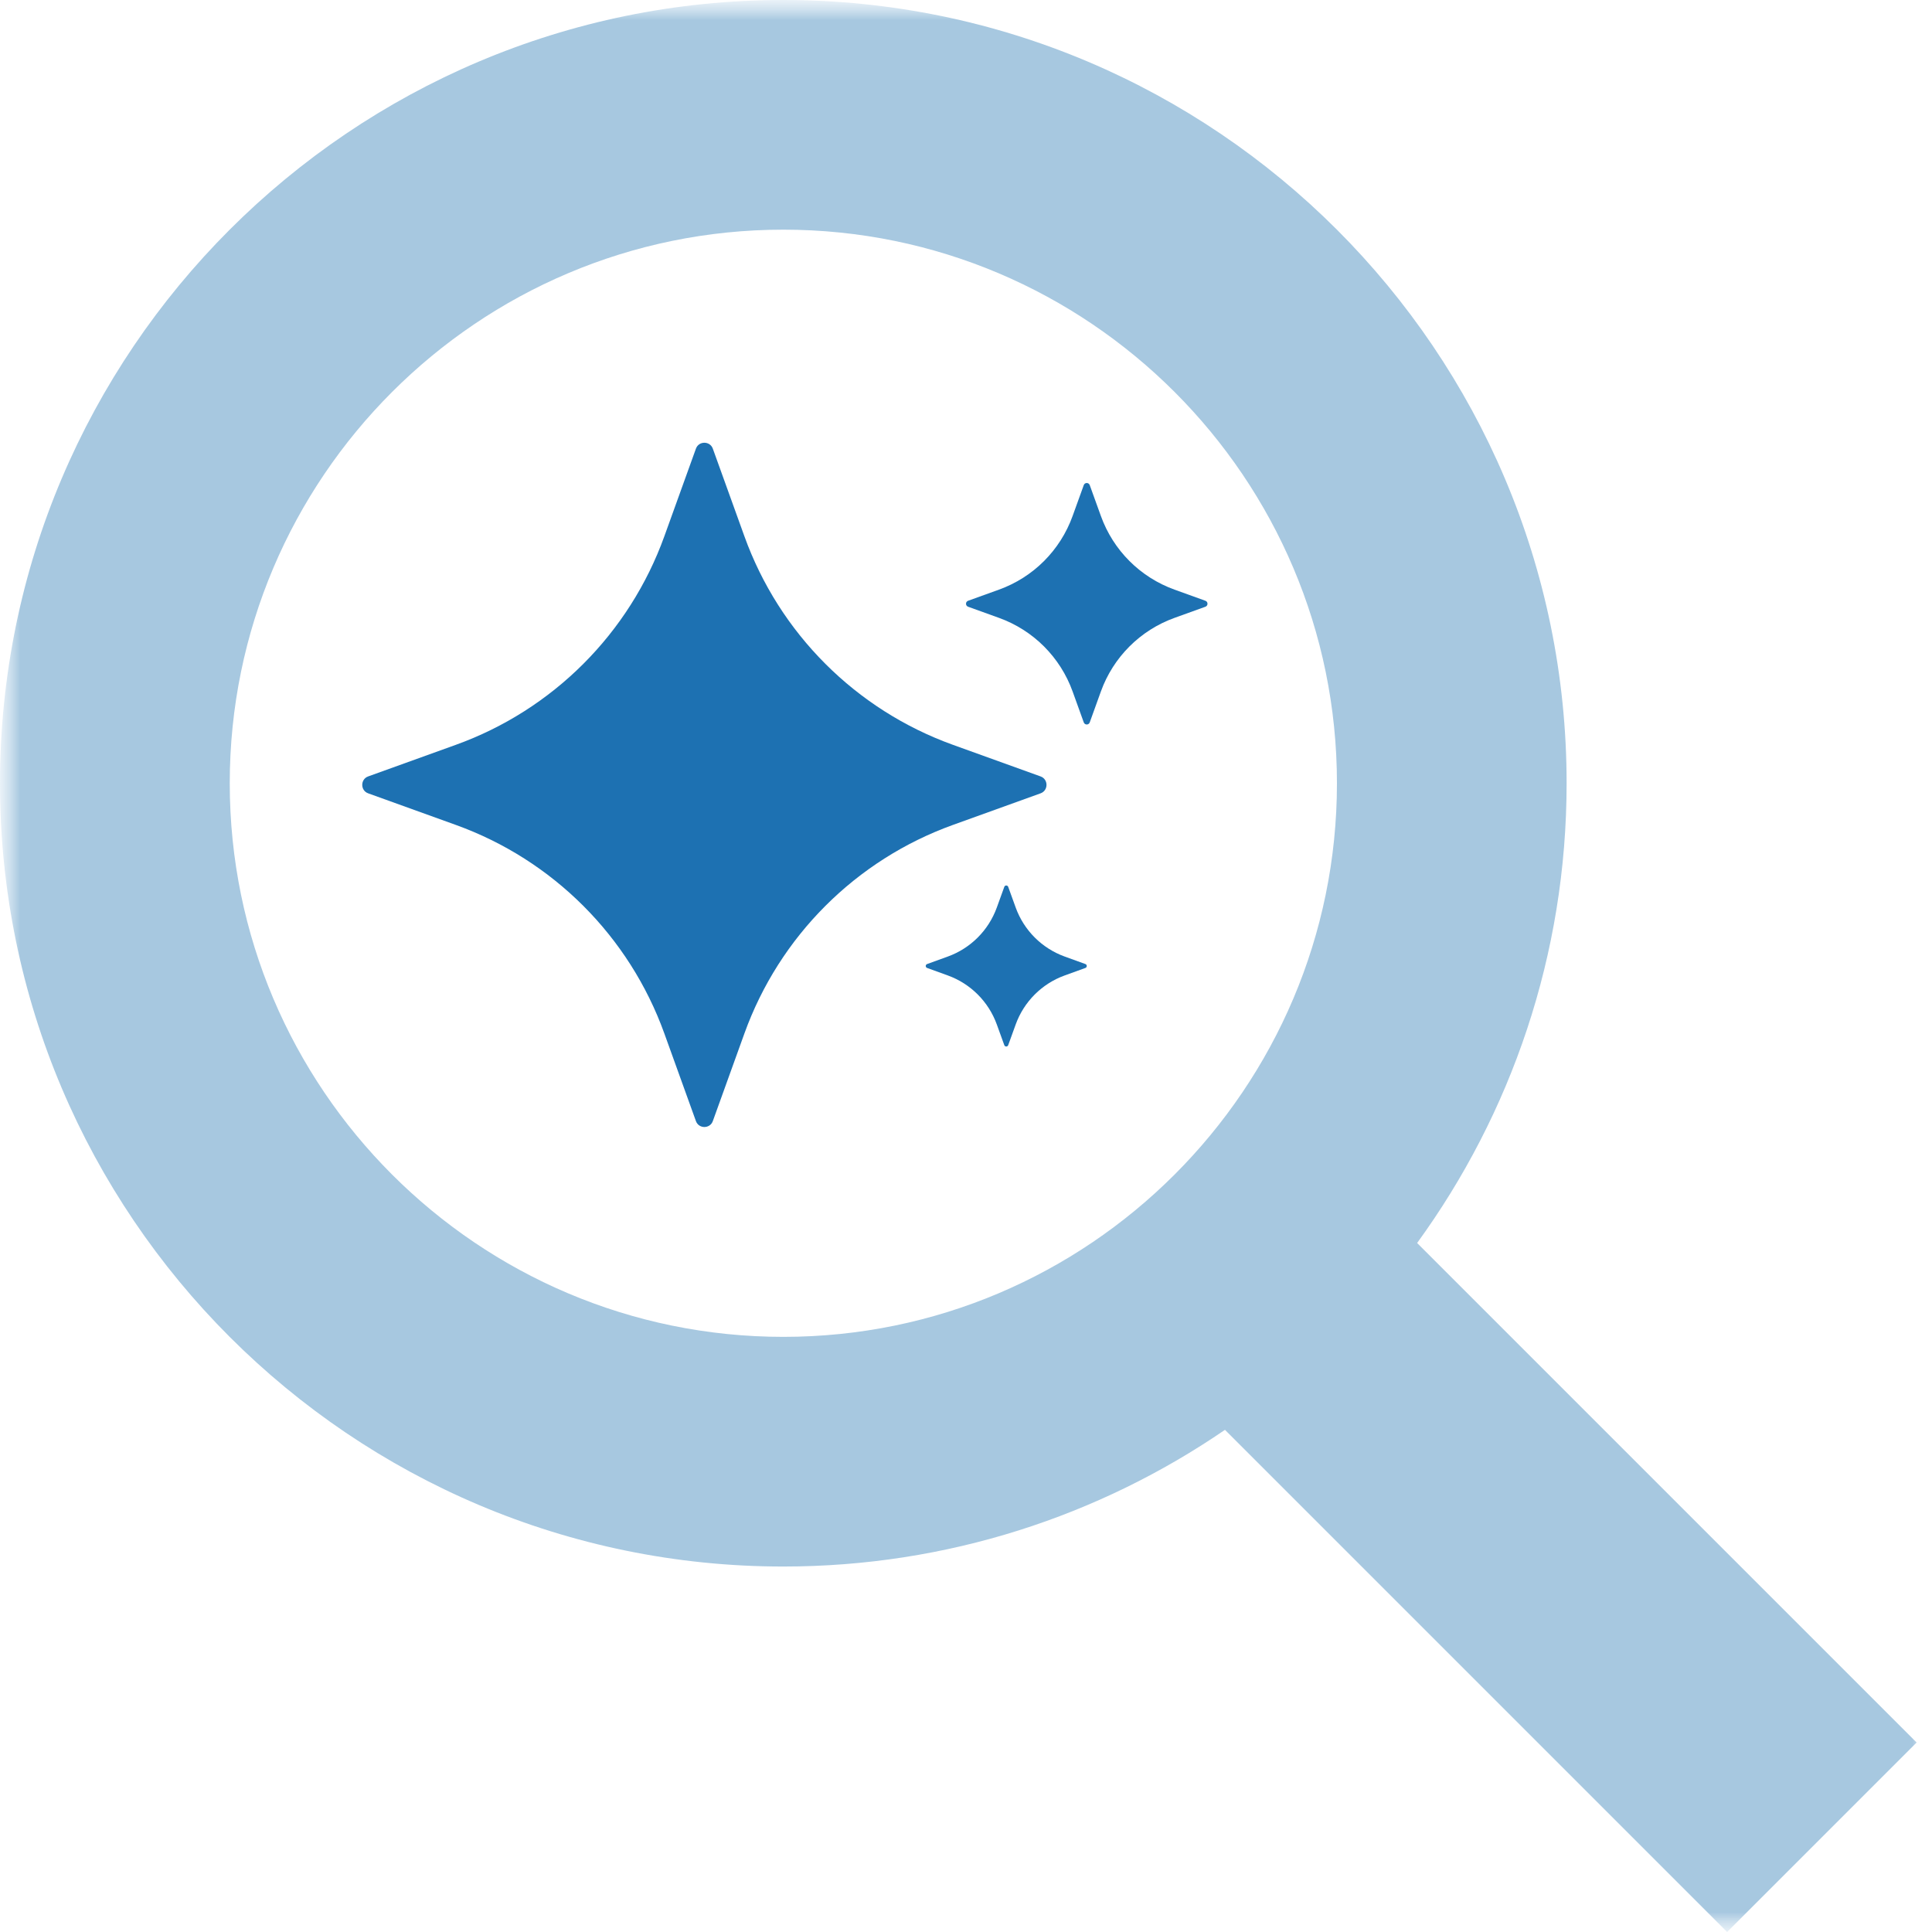 <svg xmlns="http://www.w3.org/2000/svg" width="48" height="48" viewBox="0 0 48 48" fill="none"><g clip-path="url(#clip0_2122_3)"><mask id="mask0_2122_3" style="mask-type:luminance" maskUnits="userSpaceOnUse" x="0" y="0" width="48" height="48"><path d="M48 0H0V48H48V0Z" fill="white"></path></mask><g mask="url(#mask0_2122_3)"><mask id="mask1_2122_3" style="mask-type:luminance" maskUnits="userSpaceOnUse" x="0" y="0" width="48" height="48"><path d="M48 0H0V48H48V0Z" fill="white"></path></mask><g mask="url(#mask1_2122_3)"><path d="M47.618 43.292L35.208 30.882C37.542 27.672 38.922 23.724 38.922 19.46C38.922 8.73 30.192 0 19.46 0C8.73 0 0 8.73 0 19.46C0 30.192 8.73 38.92 19.46 38.92C23.528 38.92 27.306 37.666 30.434 35.524L42.91 48L47.618 43.292ZM5.708 19.46C5.708 11.876 11.878 5.706 19.462 5.706C27.046 5.706 33.216 11.876 33.216 19.46C33.216 27.044 27.046 33.214 19.462 33.214C11.876 33.214 5.708 27.044 5.708 19.46Z" fill="#A7C8E0"></path></g><mask id="mask2_2122_3" style="mask-type:alpha" maskUnits="userSpaceOnUse" x="6" y="6" width="27" height="27"><path d="M19.5 33C26.956 33 33 26.956 33 19.5C33 12.044 26.956 6 19.5 6C12.044 6 6 12.044 6 19.5C6 26.956 12.044 33 19.5 33Z" fill="#D9D9D9"></path></mask><g mask="url(#mask2_2122_3)"><path d="M25.853 19.29L23.678 18.506C21.264 17.637 19.363 15.736 18.494 13.322L17.71 11.147C17.64 10.951 17.36 10.951 17.29 11.147L16.506 13.322C15.636 15.736 13.736 17.637 11.322 18.506L9.147 19.29C8.951 19.36 8.951 19.64 9.147 19.71L11.322 20.494C13.736 21.363 15.636 23.264 16.506 25.678L17.29 27.853C17.36 28.049 17.64 28.049 17.71 27.853L18.494 25.678C19.363 23.264 21.264 21.363 23.678 20.494L25.853 19.71C26.049 19.64 26.049 19.36 25.853 19.29Z" fill="#1D71B2"></path><path d="M29.948 14.926L29.18 14.649C28.328 14.342 27.658 13.672 27.351 12.819L27.074 12.052C27.049 11.983 26.951 11.983 26.926 12.052L26.649 12.819C26.342 13.672 25.672 14.342 24.82 14.649L24.052 14.926C23.983 14.951 23.983 15.049 24.052 15.074L24.82 15.351C25.672 15.658 26.342 16.328 26.649 17.18L26.926 17.948C26.951 18.017 27.049 18.017 27.074 17.948L27.351 17.18C27.658 16.328 28.328 15.658 29.18 15.351L29.948 15.074C30.017 15.049 30.017 14.951 29.948 14.926Z" fill="#1D71B2"></path><path d="M26.965 23.951L26.454 23.766C25.886 23.561 25.439 23.114 25.234 22.546L25.049 22.035C25.033 21.988 24.967 21.988 24.951 22.035L24.766 22.546C24.561 23.114 24.114 23.561 23.546 23.766L23.035 23.951C22.988 23.967 22.988 24.033 23.035 24.049L23.546 24.234C24.114 24.439 24.561 24.886 24.766 25.454L24.951 25.965C24.967 26.012 25.033 26.012 25.049 25.965L25.234 25.454C25.439 24.886 25.886 24.439 26.454 24.234L26.965 24.049C27.012 24.033 27.012 23.967 26.965 23.951Z" fill="#1D71B2"></path></g></g></g><defs><clipPath id="clip0_2122_3"><rect width="48" height="48" fill="white"></rect></clipPath></defs></svg>